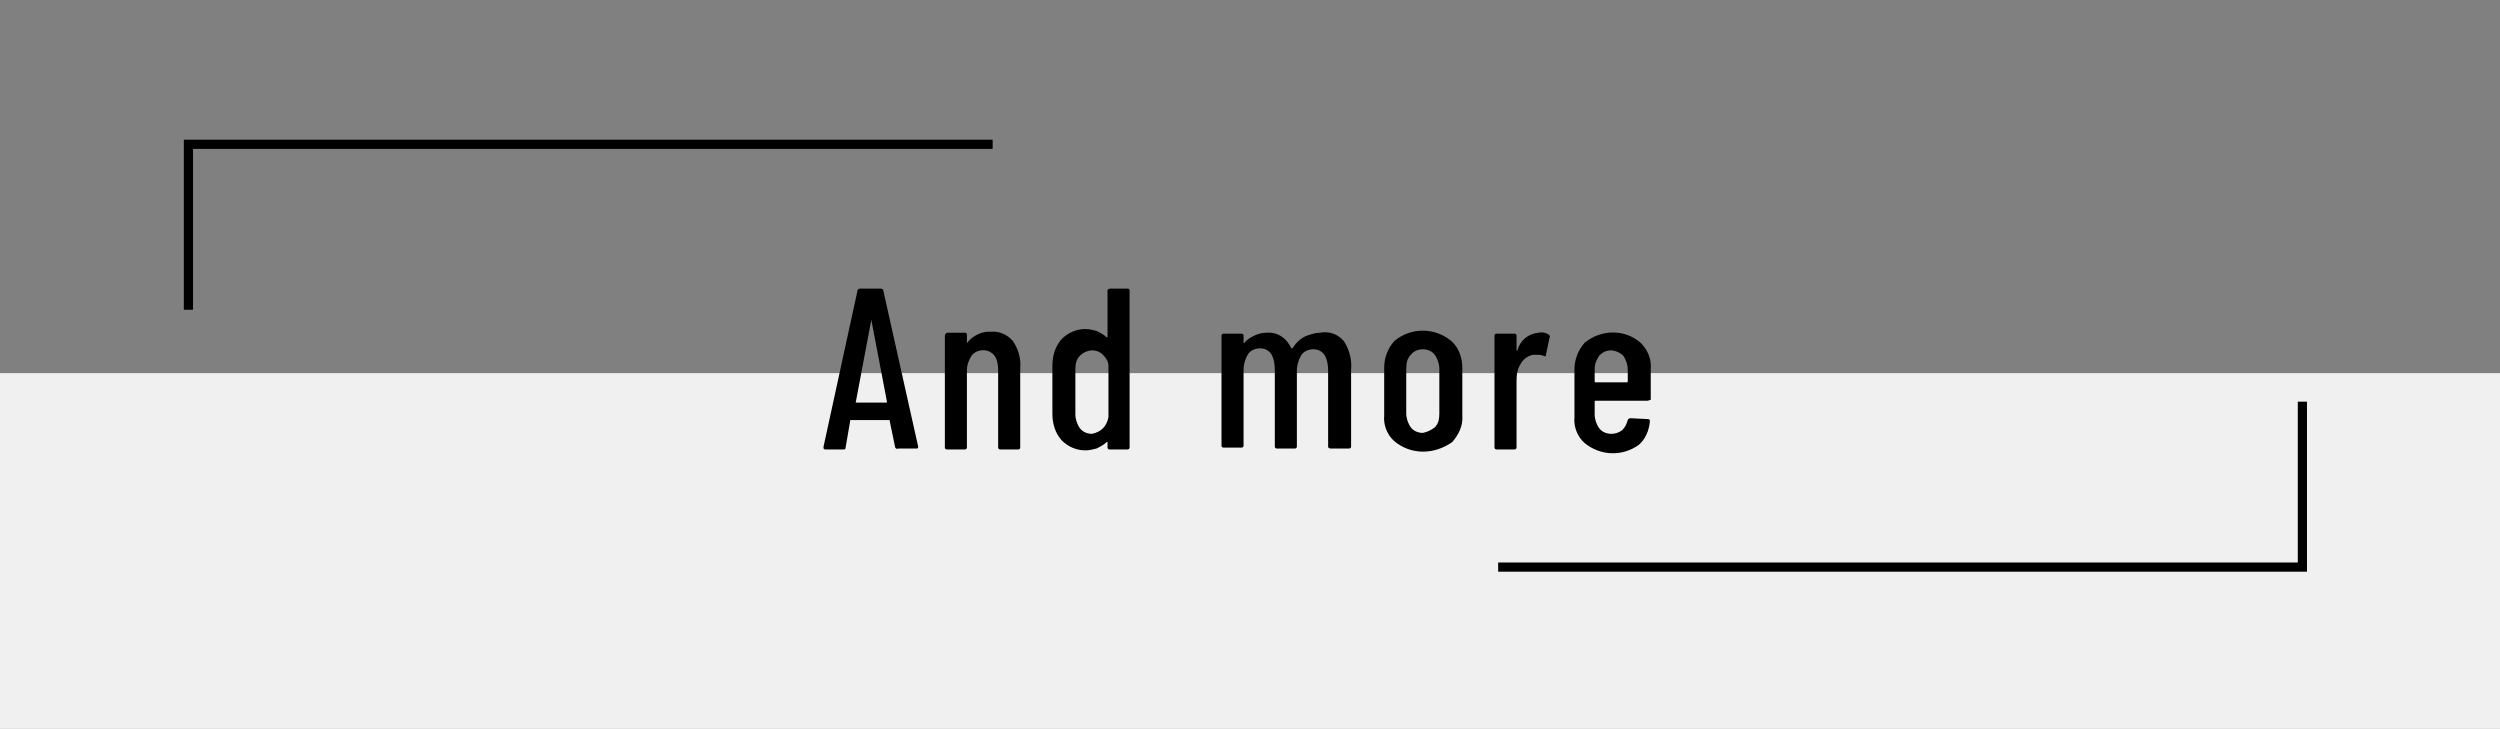 <?xml version="1.0" encoding="utf-8"?>
<!-- Generator: Adobe Illustrator 26.0.3, SVG Export Plug-In . SVG Version: 6.00 Build 0)  -->
<svg version="1.1" id="レイヤー_1" xmlns="http://www.w3.org/2000/svg" xmlns:xlink="http://www.w3.org/1999/xlink" x="0px"
	 y="0px" viewBox="0 0 272 79.3" style="enable-background:new 0 0 272 79.3;" xml:space="preserve">
<rect x="0" y="0" width="272" height="79.3" fill="#808080" stroke="none"/>
<style type="text/css">
	.st0{fill:#F0F0F0;}
	.st1{fill:none;stroke:#000000;stroke-miterlimit:10;}
</style>
<g id="b08f8bb7-67a4-45e0-a5af-2cf8bba8f2dc">
	<g id="b754bb09-bf4f-4a26-8ec9-9ee4429a445f">
		<rect y="40.6" class="st0" width="272" height="38.7"/>
	</g>
	<g id="f52ecb04-f7ee-441a-8344-9671319b4f11">
		<path d="M97.4,48.7l-0.6-2.9c0,0,0,0,0-0.1h-0.1h-4.1h-0.1c0,0,0,0,0,0.1L92,48.7c0,0.2-0.1,0.2-0.3,0.2h-1.9
			c-0.1,0-0.1,0-0.2-0.1c0-0.1,0-0.1,0-0.2l3.7-17c0-0.1,0.1-0.2,0.3-0.2h2.2c0.2,0,0.3,0.1,0.3,0.2l3.8,17l0,0
			c0,0.2-0.1,0.2-0.2,0.2h-2C97.6,48.9,97.5,48.8,97.4,48.7z M93.1,43.8h3.3c0.1,0,0.1,0,0.1-0.1l-1.7-8.9l0,0l0,0L93.1,43.8
			C93,43.8,93,43.8,93.1,43.8z"/>
		<path d="M110.2,37.1c0.6,0.9,0.9,1.9,0.8,3v8.6c0,0.1-0.1,0.2-0.2,0.2c0,0,0,0-0.1,0h-1.9c-0.1,0-0.2-0.1-0.2-0.2c0,0,0,0,0-0.1
			v-8.3c0-0.6-0.1-1.2-0.4-1.6c-0.3-0.4-0.8-0.6-1.2-0.6c-0.5,0-1,0.2-1.3,0.6c-0.3,0.5-0.5,1-0.5,1.6c0,0.1,0,0.1,0,0.1v8.3
			c0,0.1-0.1,0.2-0.2,0.2c0,0,0,0-0.1,0H103c-0.1,0-0.2-0.1-0.2-0.2c0,0,0,0,0-0.1V36.5c0-0.1,0.1-0.2,0.2-0.3h0.1h1.9
			c0.1,0,0.2,0.1,0.2,0.2c0,0,0,0,0,0.1v0.7c0,0,0,0,0,0.1c0,0,0.1,0,0.1-0.1c0.6-0.7,1.6-1.2,2.5-1.1
			C108.7,36,109.6,36.4,110.2,37.1z"/>
		<path d="M120.8,31.4h1.9c0.1,0,0.2,0.1,0.2,0.2c0,0,0,0,0,0.1v17c0,0.1-0.1,0.2-0.2,0.2c0,0,0,0-0.1,0h-1.9
			c-0.1,0-0.2-0.1-0.2-0.2c0,0,0,0,0-0.1v-0.4c0,0,0,0,0-0.1h-0.1c-0.3,0.3-0.7,0.5-1.1,0.7c-0.4,0.1-0.8,0.2-1.2,0.2
			c-1,0-1.9-0.4-2.6-1.1c-0.7-0.8-1-1.8-1-2.9v-5.2c0-1.1,0.3-2.1,1-2.9c0.7-0.7,1.6-1.1,2.6-1.1c0.4,0,0.8,0.1,1.2,0.2
			c0.4,0.2,0.8,0.4,1.1,0.7h0.1c0,0,0,0,0-0.1v-5.1C120.5,31.6,120.6,31.4,120.8,31.4L120.8,31.4z M120,46.6
			c0.3-0.3,0.5-0.7,0.6-1.2v-5.6c0-0.5-0.3-0.9-0.6-1.2c-0.7-0.7-1.8-0.6-2.5,0.1c-0.4,0.4-0.5,0.9-0.5,1.5v4.9
			c0,0.5,0.2,1.1,0.5,1.5c0.3,0.4,0.8,0.6,1.3,0.6C119.3,47.1,119.7,46.9,120,46.6z"/>
		<path d="M146.2,37.1c0.6,0.9,0.9,2,0.8,3.1v8.4c0,0.1-0.1,0.2-0.2,0.2c0,0,0,0-0.1,0h-1.9c-0.2,0-0.3-0.1-0.3-0.2v-8.3
			c0-0.6-0.1-1.2-0.4-1.7c-0.3-0.4-0.7-0.6-1.2-0.6s-1,0.2-1.3,0.6c-0.3,0.5-0.5,1.1-0.5,1.7v8.3c0,0.1-0.1,0.2-0.2,0.2
			c0,0,0,0-0.1,0h-1.9c-0.1,0-0.2-0.1-0.2-0.2c0,0,0,0,0-0.1v-8.3c0-0.6-0.1-1.2-0.4-1.7c-0.3-0.4-0.7-0.6-1.2-0.6s-1,0.2-1.3,0.6
			c-0.3,0.5-0.5,1.1-0.5,1.7v8.3c0,0.1-0.1,0.2-0.2,0.2c0,0,0,0-0.1,0h-1.9c-0.1,0-0.2-0.1-0.2-0.2c0,0,0,0,0-0.1V36.5
			c0-0.1,0.1-0.2,0.2-0.2c0,0,0,0,0.1,0h1.9c0.1,0,0.2,0.1,0.2,0.2c0,0,0,0,0,0.1v0.6v0.1c0,0,0,0,0.1,0c0.3-0.4,0.7-0.6,1.1-0.8
			c0.4-0.2,0.9-0.3,1.3-0.3c1.2-0.1,2.2,0.6,2.7,1.7h0.1c0,0,0,0,0.1-0.1c0.3-0.5,0.7-0.9,1.3-1.2c0.5-0.2,1.1-0.4,1.6-0.4
			C144.7,36,145.6,36.4,146.2,37.1z"/>
		<path d="M151.7,48c-0.8-0.7-1.2-1.8-1.1-2.8V40c0-1.1,0.4-2.1,1.1-2.9c1.8-1.5,4.4-1.5,6.2,0c0.8,0.7,1.2,1.8,1.2,2.9v5.2
			c0.1,1.1-0.4,2.1-1.1,2.9C156,49.5,153.5,49.5,151.7,48L151.7,48z M156.1,46.5c0.4-0.4,0.5-0.9,0.5-1.5v-4.9
			c0-0.5-0.2-1.1-0.5-1.5c-0.3-0.4-0.8-0.6-1.3-0.6s-1,0.2-1.3,0.6c-0.4,0.4-0.5,0.9-0.5,1.5V45c0,0.5,0.2,1.1,0.5,1.5
			c0.3,0.4,0.8,0.6,1.3,0.6C155.3,47,155.7,46.8,156.1,46.5z"/>
		<path d="M168.5,36.4c0.1,0.1,0.2,0.2,0.1,0.3l-0.4,1.9c0,0.2-0.1,0.2-0.3,0.1c-0.2-0.1-0.5-0.1-0.7-0.1s-0.3,0-0.4,0
			c-0.5,0.1-1,0.4-1.3,0.9c-0.4,0.6-0.5,1.2-0.5,1.9v7.3c0,0.1-0.1,0.2-0.2,0.2c0,0,0,0-0.1,0h-1.9c-0.1,0-0.2-0.1-0.2-0.2
			c0,0,0,0,0-0.1V36.5c0-0.1,0.1-0.2,0.2-0.2c0,0,0,0,0.1,0h1.9c0.1,0,0.2,0.1,0.2,0.2c0,0,0,0,0,0.1v1.5v0.1c0,0,0,0,0.1-0.1
			c0.3-1.1,1.2-1.8,2.3-1.9C167.8,36.1,168.2,36.2,168.5,36.4z"/>
		<path d="M179.2,43.6h-5.6c-0.1,0-0.1,0-0.1,0.1v1.4c0,0.5,0.2,1.1,0.5,1.5c0.3,0.4,0.8,0.6,1.3,0.6c0.4,0,0.8-0.1,1.2-0.4
			c0.3-0.3,0.5-0.7,0.6-1.1c0-0.1,0.2-0.2,0.3-0.2l1.9,0.1c0.1,0,0.1,0,0.2,0.1c0,0.1,0,0.1,0,0.2c-0.1,1-0.5,1.9-1.2,2.5
			c-1.8,1.3-4.2,1.2-5.9-0.2c-0.8-0.7-1.2-1.8-1.1-2.8v-5.2c0-1.1,0.4-2.1,1.1-2.9c1.8-1.5,4.4-1.5,6.1,0c0.8,0.8,1.2,1.8,1.1,2.9
			v3.3C179.5,43.5,179.4,43.6,179.2,43.6C179.3,43.6,179.3,43.6,179.2,43.6z M174,38.7c-0.3,0.4-0.5,0.9-0.5,1.5v1.3
			c0,0,0,0.1,0.1,0.1l0,0h3.4c0,0,0.1,0,0.1-0.1l0,0v-1.3c0-0.5-0.2-1.1-0.5-1.5c-0.7-0.7-1.8-0.8-2.5-0.1
			C174.1,38.6,174,38.6,174,38.7L174,38.7z"/>
		<polyline class="st1" points="163,61.7 250.5,61.7 250.5,43.7 		"/>
		<polyline class="st1" points="108,15.7 20.5,15.7 20.5,33.7 		"/>
	</g>
</g>
</svg>
